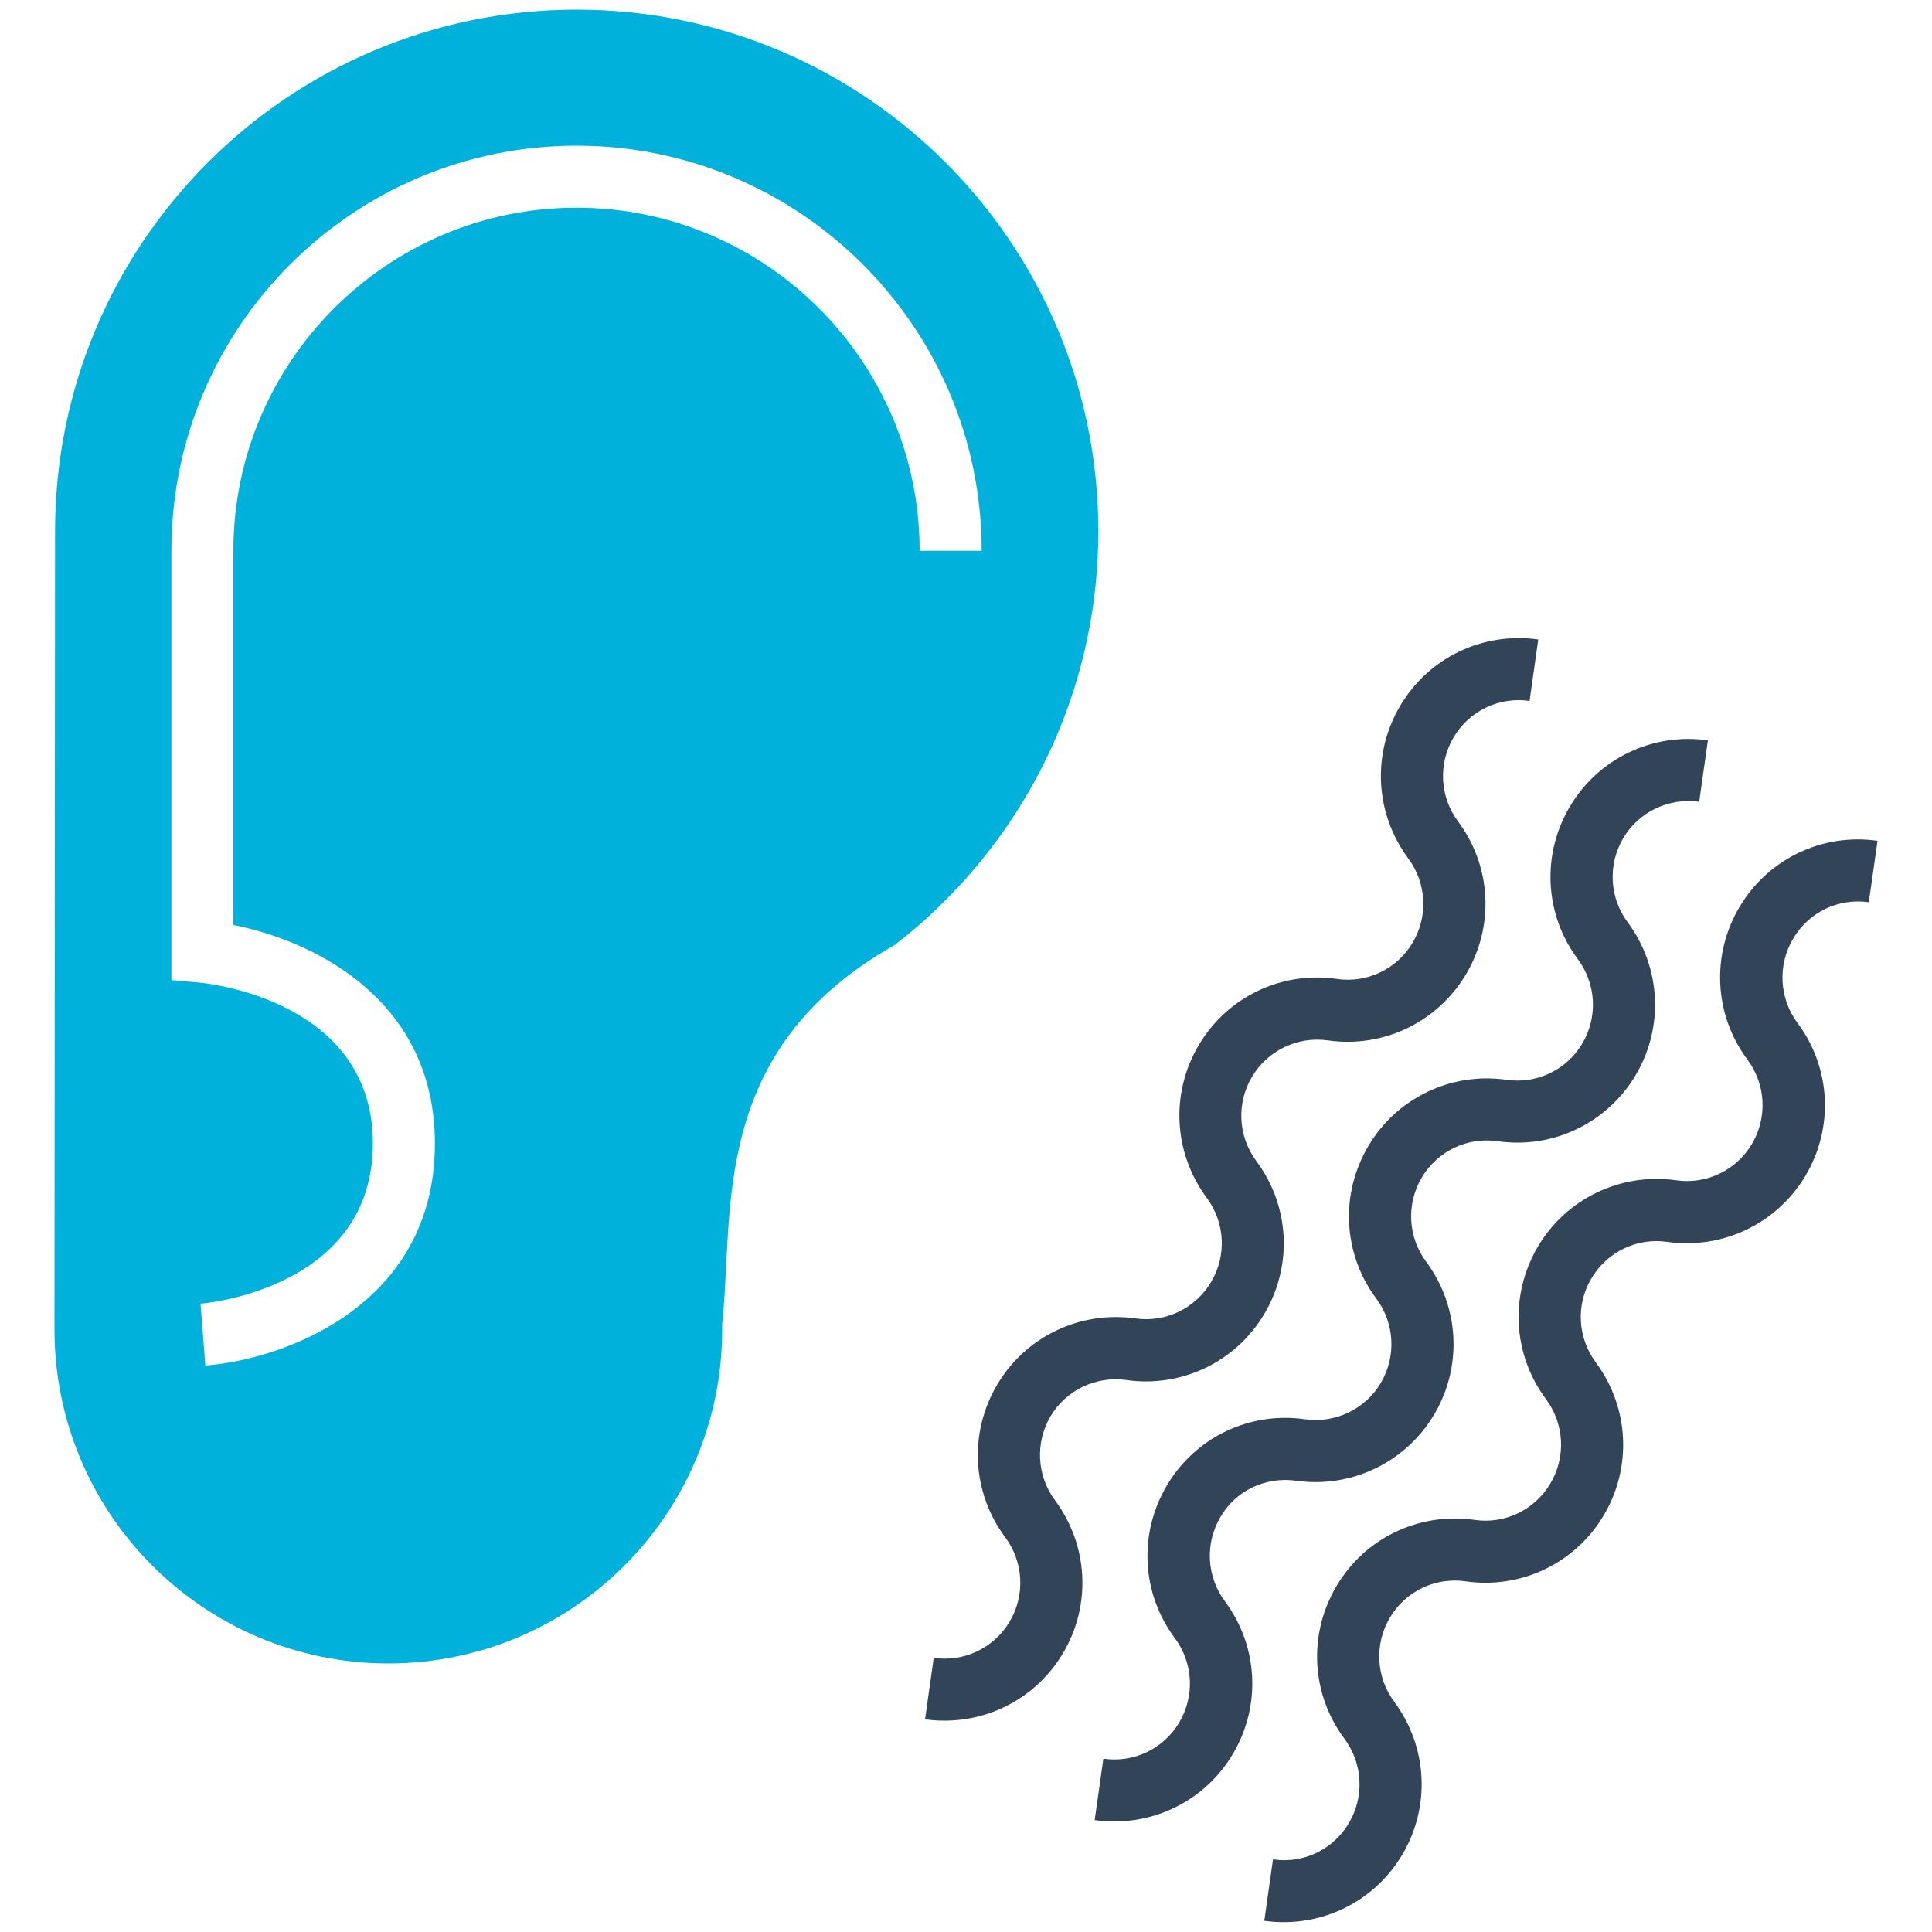 <?xml version="1.0" encoding="utf-8"?>
<!-- Generator: Adobe Illustrator 23.0.3, SVG Export Plug-In . SVG Version: 6.00 Build 0)  -->
<svg version="1.1" id="Layer_1" xmlns="http://www.w3.org/2000/svg" xmlns:xlink="http://www.w3.org/1999/xlink" x="0px" y="0px"
	 viewBox="0 0 100 100" style="enable-background:new 0 0 100 100;" xml:space="preserve">
<style type="text/css">
	.st0{fill:#FFFFFF;}
	.st1{fill:#00A9CE;}
	.st2{fill:#3B4559;}
	.st3{fill:none;}
	.st4{fill:#314458;}
	.st5{fill:#00B2DB;}
	.st6{fill:none;stroke:#314458;stroke-width:2;stroke-miterlimit:10;}
	.st7{fill:#3B4559;stroke:#FFFFFF;stroke-width:2;stroke-miterlimit:10;}
	.st8{fill:#00B2DB;stroke:#FFFFFF;stroke-width:2;stroke-miterlimit:10;}
	.st9{fill:none;stroke:#FFFFFF;stroke-width:2;stroke-miterlimit:10;}
	.st10{fill:none;stroke:#00B2DB;stroke-width:2;stroke-miterlimit:10;}
	.st11{fill:#3B4559;stroke:#FFFFFF;stroke-width:2;stroke-linecap:round;stroke-linejoin:round;stroke-miterlimit:10;}
	.st12{fill:none;stroke:#3B4559;stroke-width:2;stroke-miterlimit:10;}
</style>
<g>
	<path class="st5" d="M20.1,86.1c9.54,0,17.28-7.74,17.28-17.28c0-0.1,0-0.2,0-0.29c0.63-5.77-0.75-14.14,8.92-19.61
		c0.82-0.63,1.6-1.3,2.33-2.02c0,0,0.01-0.01,0.01-0.01c5.06-4.91,8.21-11.78,8.21-19.39c0-14.91-12.09-27-27-27s-27,12.09-27,27
		c0,0.02,0,0.04,0,0.04L2.82,68.11v0.02c0,0.12,0,0.23,0,0.35c0,0.11,0,0.23,0,0.34C2.82,78.36,10.56,86.1,20.1,86.1z M29.84,7.54
		c11.56,0,20.97,9.4,20.97,20.97H47.6c0-9.79-7.97-17.76-17.76-17.76c-9.79,0-17.76,7.97-17.76,17.76v19.37
		c4.26,0.84,10.43,3.92,10.43,11.31c0,8.36-7.77,11.17-11.88,11.49l-0.25-3.2c0.36-0.03,8.92-0.83,8.92-8.3
		c0-7.42-8.6-8.29-8.97-8.32l-1.46-0.13l0-22.22C8.87,16.94,18.28,7.54,29.84,7.54z"/>
	<path class="st4" d="M58.3,71.43c2.86,0.41,5.67-0.94,7.14-3.42c1.48-2.49,1.32-5.59-0.41-7.91c-0.95-1.28-1.04-2.99-0.23-4.36
		c0.81-1.37,2.36-2.11,3.93-1.89c2.87,0.41,5.67-0.94,7.15-3.42c1.48-2.49,1.32-5.59-0.41-7.91c-0.95-1.28-1.04-2.99-0.23-4.36
		c0.81-1.37,2.36-2.11,3.93-1.88l0.45-3.18c-2.87-0.41-5.67,0.94-7.14,3.42c-1.48,2.49-1.31,5.59,0.41,7.91
		c0.95,1.28,1.04,2.99,0.23,4.36c-0.81,1.37-2.36,2.11-3.93,1.88c-2.87-0.42-5.67,0.94-7.14,3.42c-1.48,2.49-1.31,5.59,0.41,7.91
		c0.95,1.28,1.04,2.99,0.23,4.35c-0.81,1.37-2.36,2.12-3.93,1.89c-2.87-0.4-5.67,0.94-7.14,3.42c-1.48,2.49-1.32,5.59,0.41,7.91
		c0.95,1.28,1.04,2.99,0.23,4.36c-0.81,1.37-2.36,2.11-3.93,1.88l-0.45,3.18c0.34,0.05,0.68,0.07,1.01,0.07
		c2.5,0,4.83-1.3,6.13-3.49c1.48-2.49,1.31-5.59-0.41-7.91c-0.95-1.28-1.04-2.99-0.23-4.36C55.18,71.95,56.73,71.21,58.3,71.43z"/>
	<path class="st4" d="M67.08,76.64c2.86,0.41,5.67-0.94,7.15-3.42c1.48-2.49,1.31-5.59-0.41-7.91c-0.95-1.28-1.04-2.99-0.23-4.36
		s2.36-2.11,3.93-1.88c2.86,0.41,5.67-0.94,7.14-3.42c1.48-2.49,1.31-5.59-0.41-7.91c-0.95-1.28-1.04-2.99-0.23-4.36
		c0.81-1.37,2.37-2.1,3.93-1.88l0.45-3.18c-2.86-0.41-5.67,0.94-7.14,3.42c-1.48,2.49-1.32,5.59,0.41,7.91
		c0.95,1.28,1.04,2.99,0.23,4.36c-0.81,1.37-2.36,2.11-3.93,1.88c-2.86-0.41-5.67,0.94-7.14,3.42c-1.48,2.49-1.32,5.59,0.41,7.91
		c0.95,1.28,1.04,2.99,0.23,4.36c-0.81,1.37-2.36,2.1-3.93,1.88c-2.87-0.41-5.67,0.94-7.14,3.42c-1.48,2.49-1.32,5.59,0.41,7.91
		c0.95,1.28,1.04,2.99,0.23,4.36c-0.81,1.37-2.36,2.11-3.93,1.88l-0.45,3.18c0.34,0.05,0.68,0.07,1.02,0.07
		c2.49,0,4.83-1.3,6.13-3.49c1.48-2.49,1.32-5.59-0.41-7.91c-0.95-1.28-1.04-2.99-0.23-4.36C63.95,77.16,65.5,76.42,67.08,76.64z"/>
	<path class="st4" d="M96.73,46.7l0.45-3.18c-2.87-0.41-5.67,0.94-7.14,3.42c-1.48,2.49-1.32,5.59,0.41,7.91
		c0.95,1.28,1.04,2.99,0.23,4.36c-0.81,1.37-2.36,2.11-3.93,1.88c-2.86-0.4-5.67,0.94-7.14,3.42c-1.48,2.49-1.32,5.59,0.41,7.91
		c0.95,1.28,1.04,2.99,0.23,4.36c-0.81,1.37-2.36,2.12-3.93,1.89c-2.86-0.41-5.67,0.93-7.14,3.42c-1.48,2.49-1.32,5.59,0.41,7.91
		c0.95,1.28,1.04,2.99,0.23,4.36c-0.81,1.37-2.36,2.12-3.93,1.88l-0.45,3.18c0.34,0.05,0.68,0.07,1.01,0.07
		c2.5,0,4.83-1.3,6.13-3.49c1.48-2.49,1.31-5.59-0.41-7.91c-0.95-1.28-1.04-2.99-0.23-4.36c0.81-1.37,2.36-2.11,3.93-1.88
		c2.86,0.41,5.67-0.94,7.14-3.42c1.48-2.49,1.31-5.59-0.41-7.91c-0.95-1.28-1.04-2.99-0.23-4.35c0.81-1.37,2.36-2.12,3.93-1.89
		c2.86,0.4,5.67-0.94,7.15-3.42c1.48-2.49,1.32-5.59-0.41-7.91c-0.95-1.28-1.04-2.99-0.23-4.36C93.61,47.22,95.15,46.47,96.73,46.7z
		"/>
</g>
</svg>
